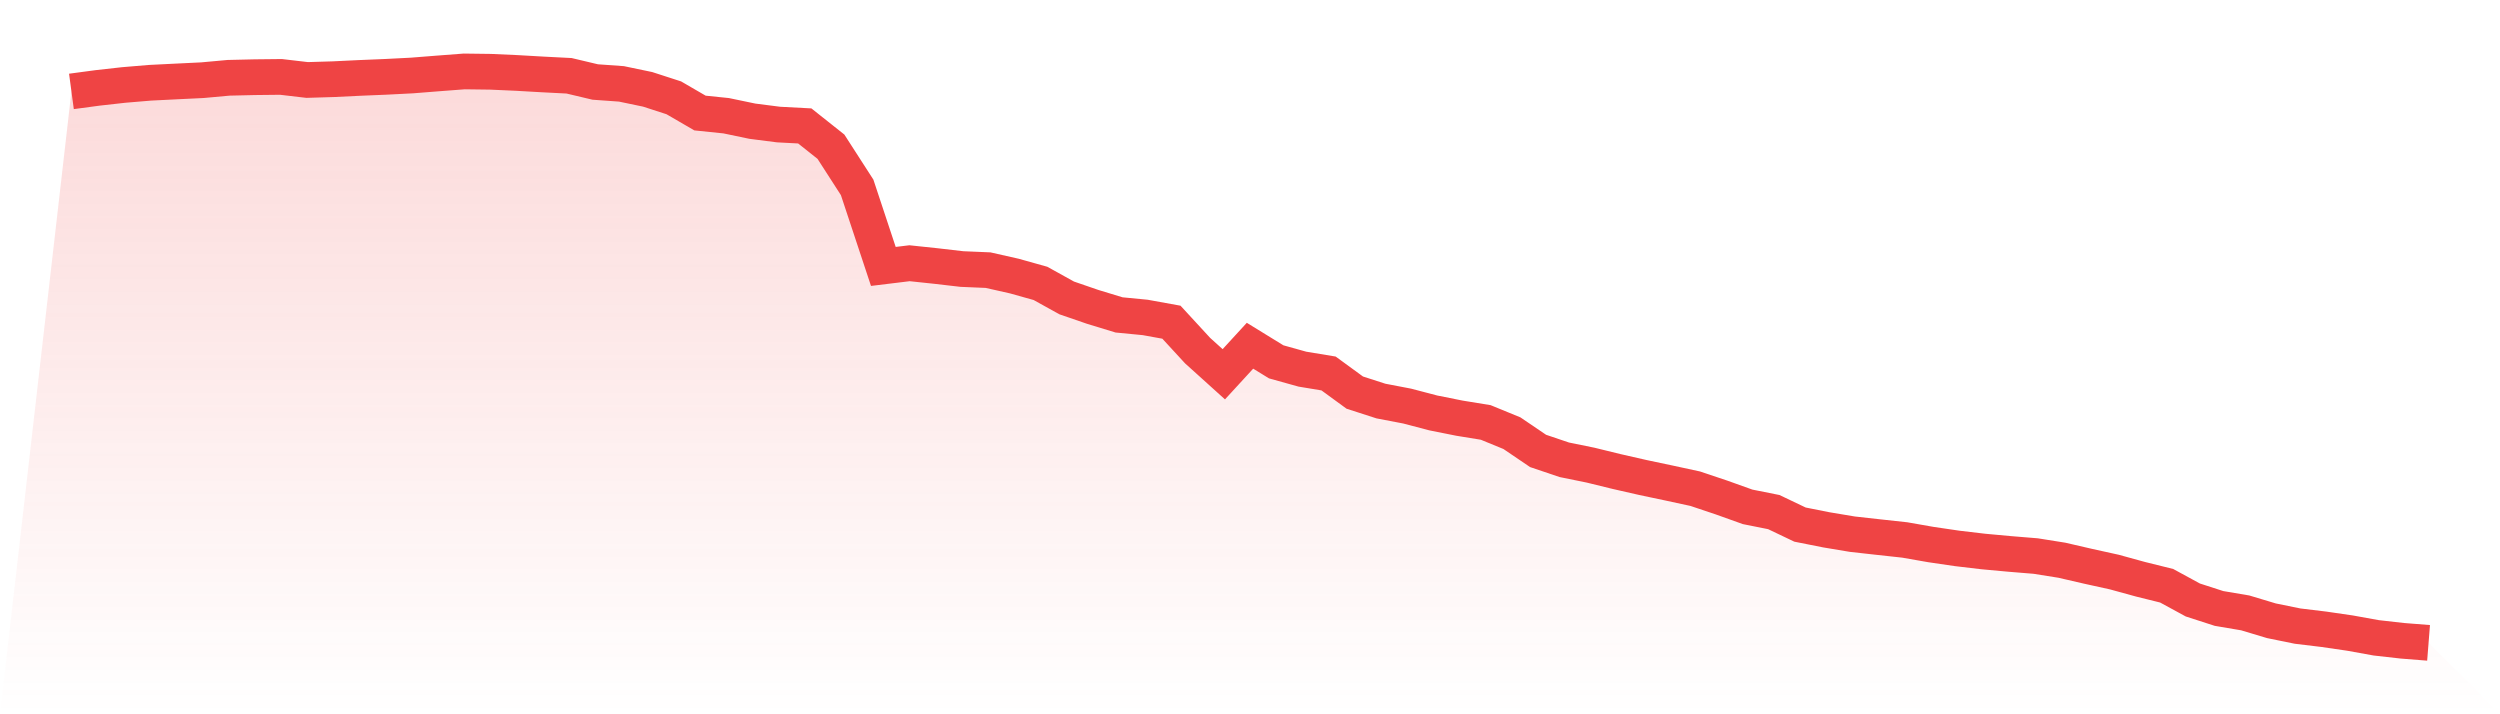 <svg viewBox="0 0 140 40" xmlns="http://www.w3.org/2000/svg">
<defs>
<linearGradient id="gradient" x1="0" x2="0" y1="0" y2="1">
<stop offset="0%" stop-color="#ef4444" stop-opacity="0.2"/>
<stop offset="100%" stop-color="#ef4444" stop-opacity="0"/>
</linearGradient>
</defs>
<path d="M4,5.119 L4,5.119 L5.467,4.922 L6.933,4.758 L8.4,4.635 L9.867,4.562 L11.333,4.491 L12.8,4.357 L14.267,4.323 L15.733,4.307 L17.2,4.479 L18.667,4.435 L20.133,4.364 L21.6,4.303 L23.067,4.228 L24.533,4.112 L26,4 L27.467,4.019 L28.933,4.085 L30.4,4.169 L31.867,4.244 L33.333,4.592 L34.8,4.697 L36.267,5.003 L37.733,5.478 L39.2,6.33 L40.667,6.481 L42.133,6.787 L43.6,6.975 L45.067,7.052 L46.533,8.216 L48,10.493 L49.467,14.92 L50.933,14.741 L52.4,14.896 L53.867,15.066 L55.333,15.128 L56.8,15.459 L58.267,15.87 L59.733,16.683 L61.2,17.188 L62.667,17.635 L64.133,17.777 L65.6,18.043 L67.067,19.636 L68.533,20.959 L70,19.361 L71.467,20.263 L72.933,20.672 L74.4,20.915 L75.867,21.986 L77.333,22.459 L78.8,22.74 L80.267,23.125 L81.733,23.418 L83.2,23.657 L84.667,24.258 L86.133,25.252 L87.6,25.748 L89.067,26.047 L90.533,26.406 L92,26.74 L93.467,27.05 L94.933,27.367 L96.4,27.859 L97.867,28.384 L99.333,28.677 L100.8,29.377 L102.267,29.669 L103.733,29.914 L105.2,30.078 L106.667,30.238 L108.133,30.495 L109.6,30.711 L111.067,30.884 L112.533,31.019 L114,31.139 L115.467,31.373 L116.933,31.712 L118.4,32.035 L119.867,32.438 L121.333,32.802 L122.8,33.6 L124.267,34.074 L125.733,34.322 L127.2,34.763 L128.667,35.062 L130.133,35.239 L131.6,35.453 L133.067,35.718 L134.533,35.884 L136,36 L140,40 L0,40 z" fill="url(#gradient)"/>
<path d="M4,5.119 L4,5.119 L5.467,4.922 L6.933,4.758 L8.4,4.635 L9.867,4.562 L11.333,4.491 L12.8,4.357 L14.267,4.323 L15.733,4.307 L17.2,4.479 L18.667,4.435 L20.133,4.364 L21.6,4.303 L23.067,4.228 L24.533,4.112 L26,4 L27.467,4.019 L28.933,4.085 L30.4,4.169 L31.867,4.244 L33.333,4.592 L34.8,4.697 L36.267,5.003 L37.733,5.478 L39.2,6.33 L40.667,6.481 L42.133,6.787 L43.6,6.975 L45.067,7.052 L46.533,8.216 L48,10.493 L49.467,14.92 L50.933,14.741 L52.4,14.896 L53.867,15.066 L55.333,15.128 L56.8,15.459 L58.267,15.87 L59.733,16.683 L61.2,17.188 L62.667,17.635 L64.133,17.777 L65.6,18.043 L67.067,19.636 L68.533,20.959 L70,19.361 L71.467,20.263 L72.933,20.672 L74.4,20.915 L75.867,21.986 L77.333,22.459 L78.8,22.74 L80.267,23.125 L81.733,23.418 L83.2,23.657 L84.667,24.258 L86.133,25.252 L87.6,25.748 L89.067,26.047 L90.533,26.406 L92,26.74 L93.467,27.05 L94.933,27.367 L96.4,27.859 L97.867,28.384 L99.333,28.677 L100.8,29.377 L102.267,29.669 L103.733,29.914 L105.2,30.078 L106.667,30.238 L108.133,30.495 L109.6,30.711 L111.067,30.884 L112.533,31.019 L114,31.139 L115.467,31.373 L116.933,31.712 L118.4,32.035 L119.867,32.438 L121.333,32.802 L122.8,33.6 L124.267,34.074 L125.733,34.322 L127.2,34.763 L128.667,35.062 L130.133,35.239 L131.6,35.453 L133.067,35.718 L134.533,35.884 L136,36" fill="none" stroke="#ef4444" stroke-width="2"/>
</svg>